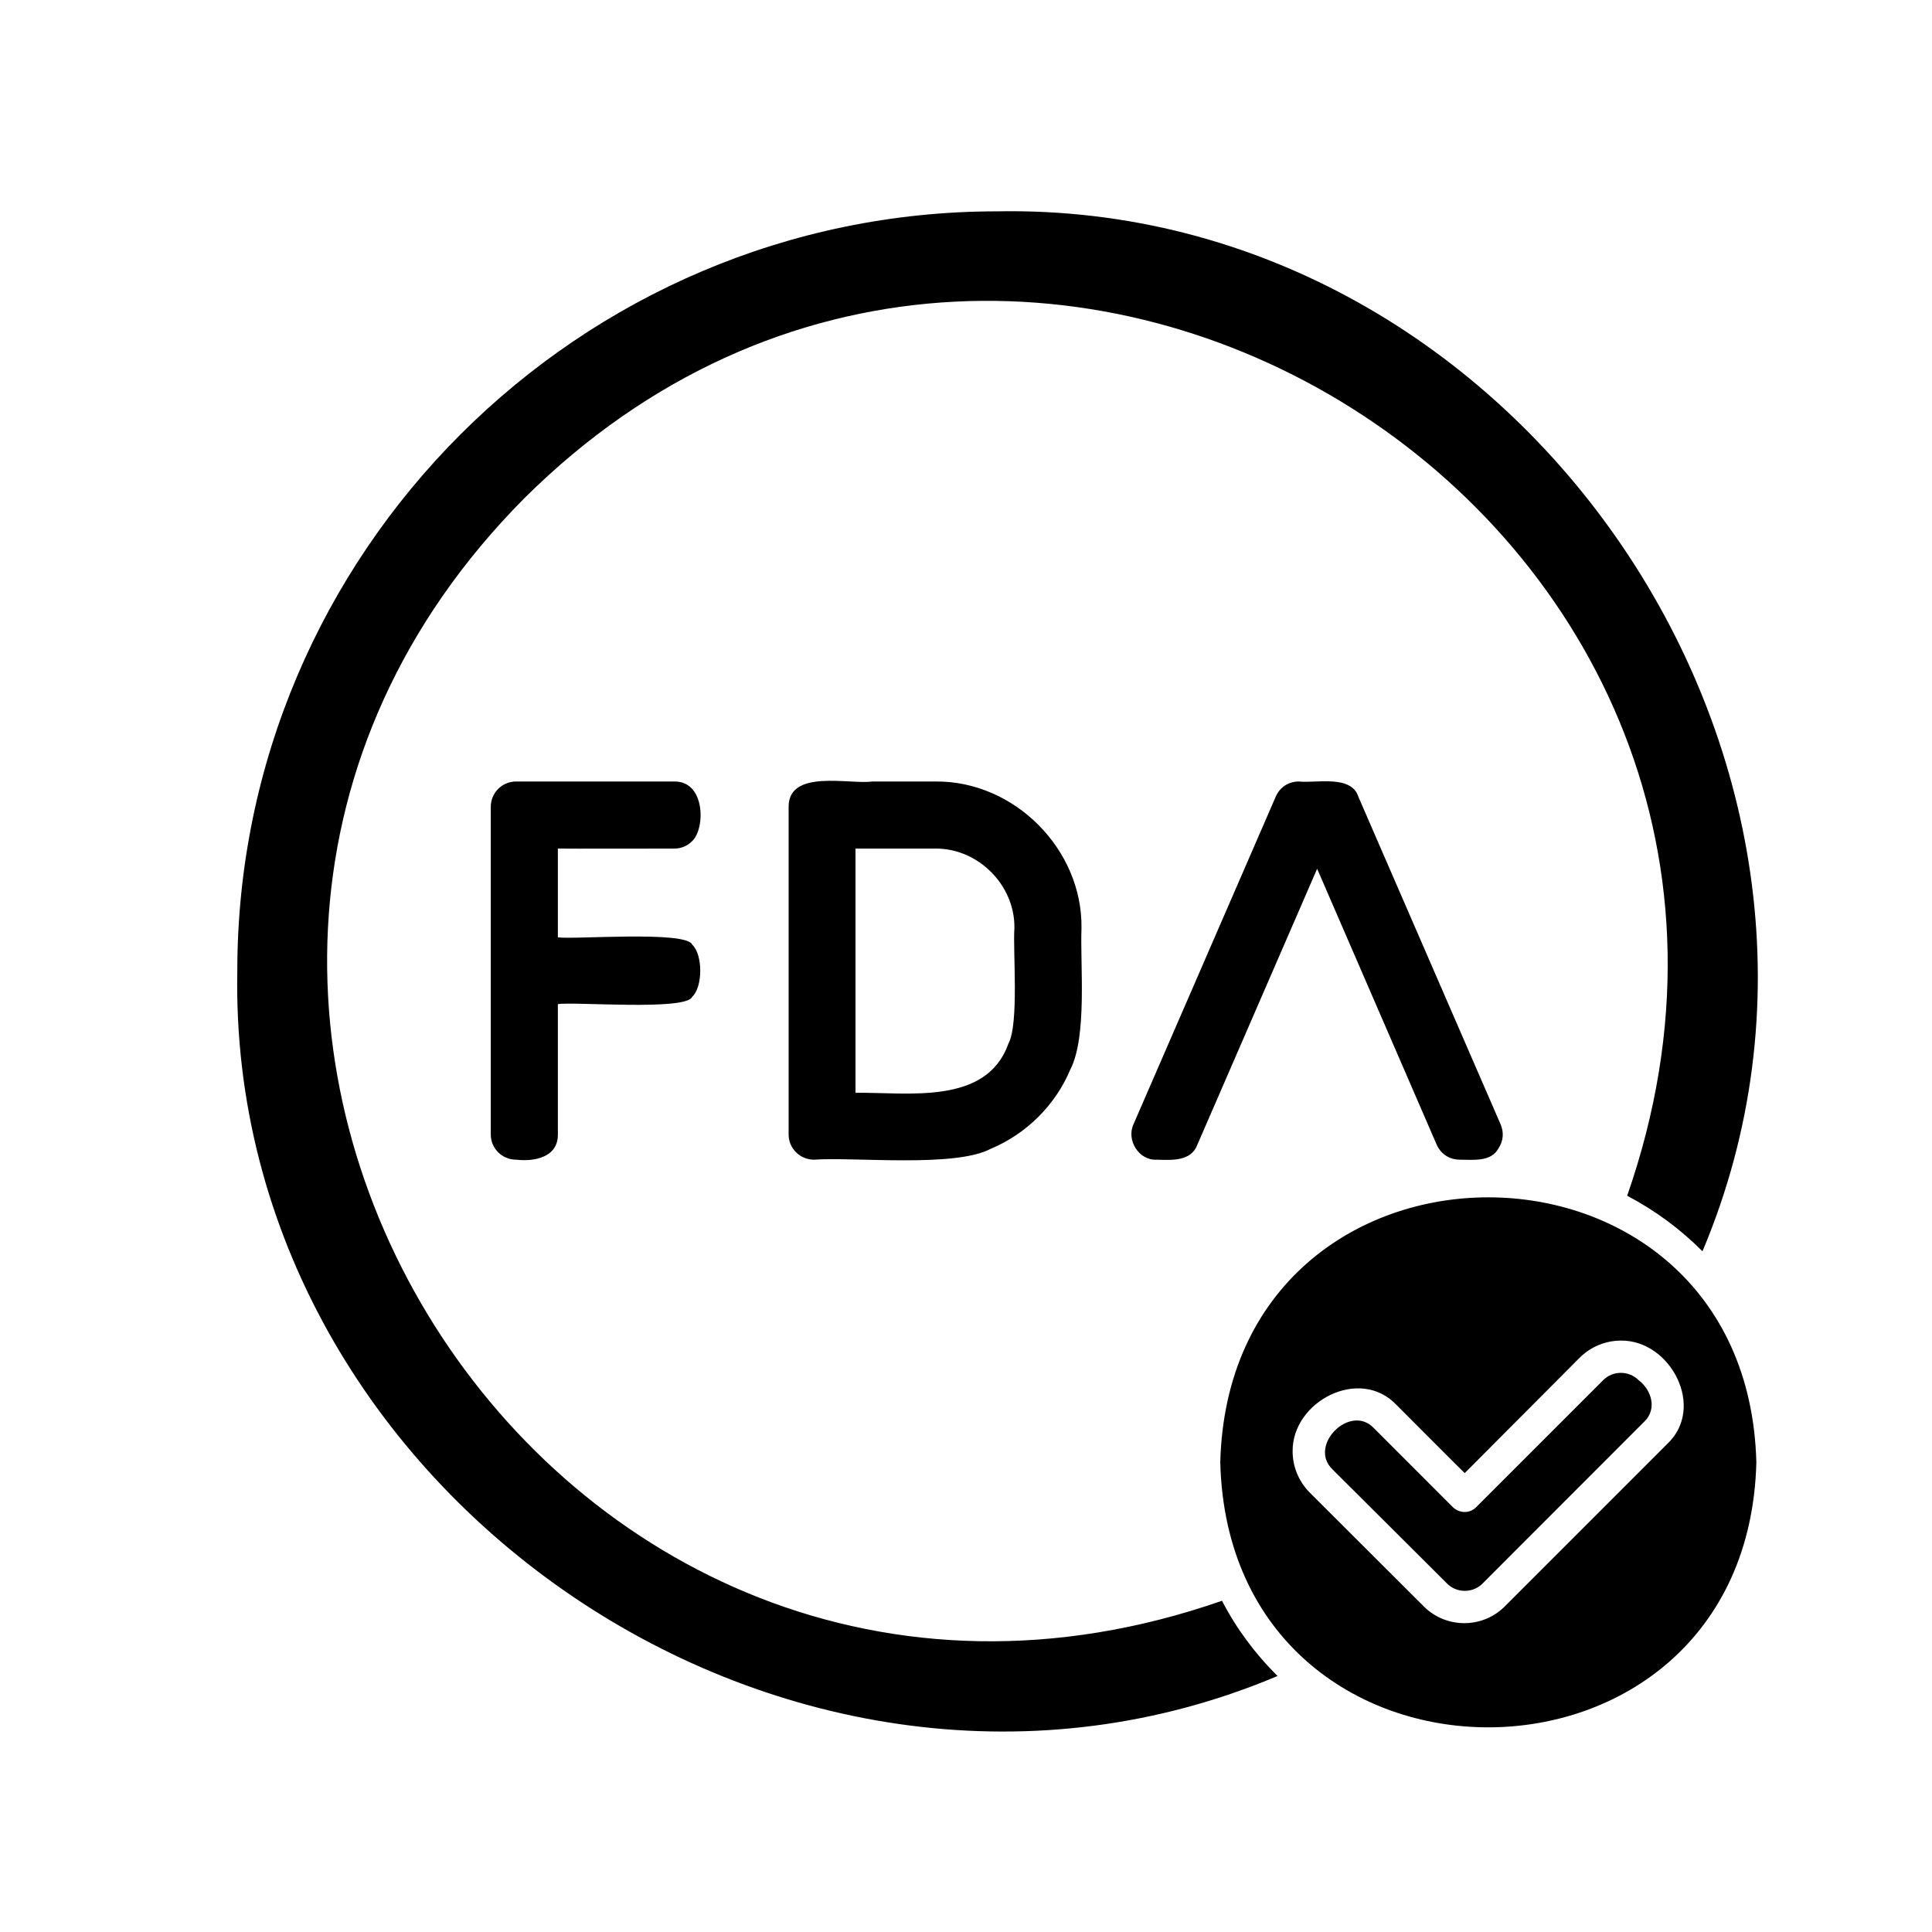 <svg version="1.2" preserveAspectRatio="xMidYMid meet" height="48" viewBox="0 0 36 36" zoomAndPan="magnify" width="48" xmlns:xlink="http://www.w3.org/1999/xlink" xmlns="http://www.w3.org/2000/svg"><g id="a9c62cd4a3"><path d="M 22.77 29.828 C 23.039 30.348 23.391 30.82 23.805 31.23 C 14.816 35.027 4.234 27.863 4.422 18.09 C 4.422 10.305 10.793 3.938 18.578 3.938 C 28.352 3.754 35.512 14.332 31.723 23.316 C 31.312 22.902 30.84 22.555 30.32 22.281 C 34.684 9.762 19.121 0 9.773 9.281 C 0.488 18.629 10.25 34.191 22.77 29.828 Z M 32.727 27.25 C 32.559 33.828 22.906 33.836 22.738 27.25 C 22.906 20.664 32.559 20.664 32.727 27.25 Z M 30.203 24.98 C 29.93 24.98 29.652 25.086 29.441 25.293 L 27.293 27.449 C 27.273 27.434 26.039 26.195 26.023 26.18 C 25.336 25.453 24.078 26.113 24.086 27.043 C 24.086 27.316 24.191 27.594 24.398 27.805 L 26.531 29.934 C 26.941 30.344 27.609 30.348 28.023 29.949 C 28.023 29.949 31.062 26.91 31.062 26.91 C 31.793 26.23 31.129 24.969 30.203 24.98 Z M 29.871 25.719 L 27.504 28.086 C 27.387 28.203 27.199 28.203 27.074 28.086 L 25.594 26.605 C 25.152 26.152 24.375 26.934 24.824 27.375 L 26.961 29.504 C 27.137 29.684 27.426 29.688 27.609 29.523 L 30.641 26.488 C 30.879 26.258 30.777 25.902 30.535 25.719 C 30.352 25.535 30.051 25.535 29.871 25.719 Z M 24.203 14.562 C 24.008 14.562 23.848 14.668 23.77 14.848 L 21.121 20.949 C 20.984 21.246 21.223 21.629 21.555 21.609 C 21.832 21.617 22.195 21.645 22.312 21.328 L 24.543 16.188 L 26.77 21.328 C 26.848 21.504 27.008 21.609 27.203 21.609 C 27.441 21.609 27.785 21.656 27.922 21.398 C 28.012 21.262 28.027 21.102 27.961 20.949 L 25.312 14.848 C 25.18 14.43 24.52 14.598 24.203 14.562 Z M 20.152 17.293 C 20.125 17.973 20.262 19.309 19.945 19.926 C 19.668 20.59 19.125 21.129 18.461 21.406 C 17.793 21.762 15.91 21.555 15.168 21.609 C 14.906 21.609 14.695 21.398 14.695 21.141 L 14.695 15.035 C 14.691 14.324 15.832 14.621 16.25 14.562 L 17.422 14.562 C 18.898 14.543 20.172 15.824 20.152 17.293 Z M 18.902 17.293 C 18.914 16.492 18.223 15.801 17.422 15.812 L 15.941 15.812 L 15.941 20.363 C 16.898 20.348 18.379 20.605 18.789 19.449 C 18.992 19.082 18.871 17.707 18.902 17.293 Z M 12.566 15.812 C 12.695 15.812 12.816 15.758 12.898 15.672 C 13.145 15.441 13.145 14.555 12.566 14.562 L 9.617 14.562 C 9.355 14.562 9.145 14.773 9.145 15.035 L 9.145 21.141 C 9.145 21.398 9.355 21.609 9.617 21.609 C 9.957 21.648 10.398 21.566 10.395 21.141 L 10.395 18.711 C 10.672 18.66 12.789 18.84 12.898 18.574 C 13.098 18.391 13.098 17.785 12.898 17.602 C 12.793 17.336 10.648 17.512 10.395 17.465 L 10.395 15.812 C 10.539 15.816 12.371 15.812 12.566 15.812 Z M 12.566 15.812" style="stroke:none;fill-rule:evenodd;fill:#000000;fill-opacity:1;"></path></g></svg>